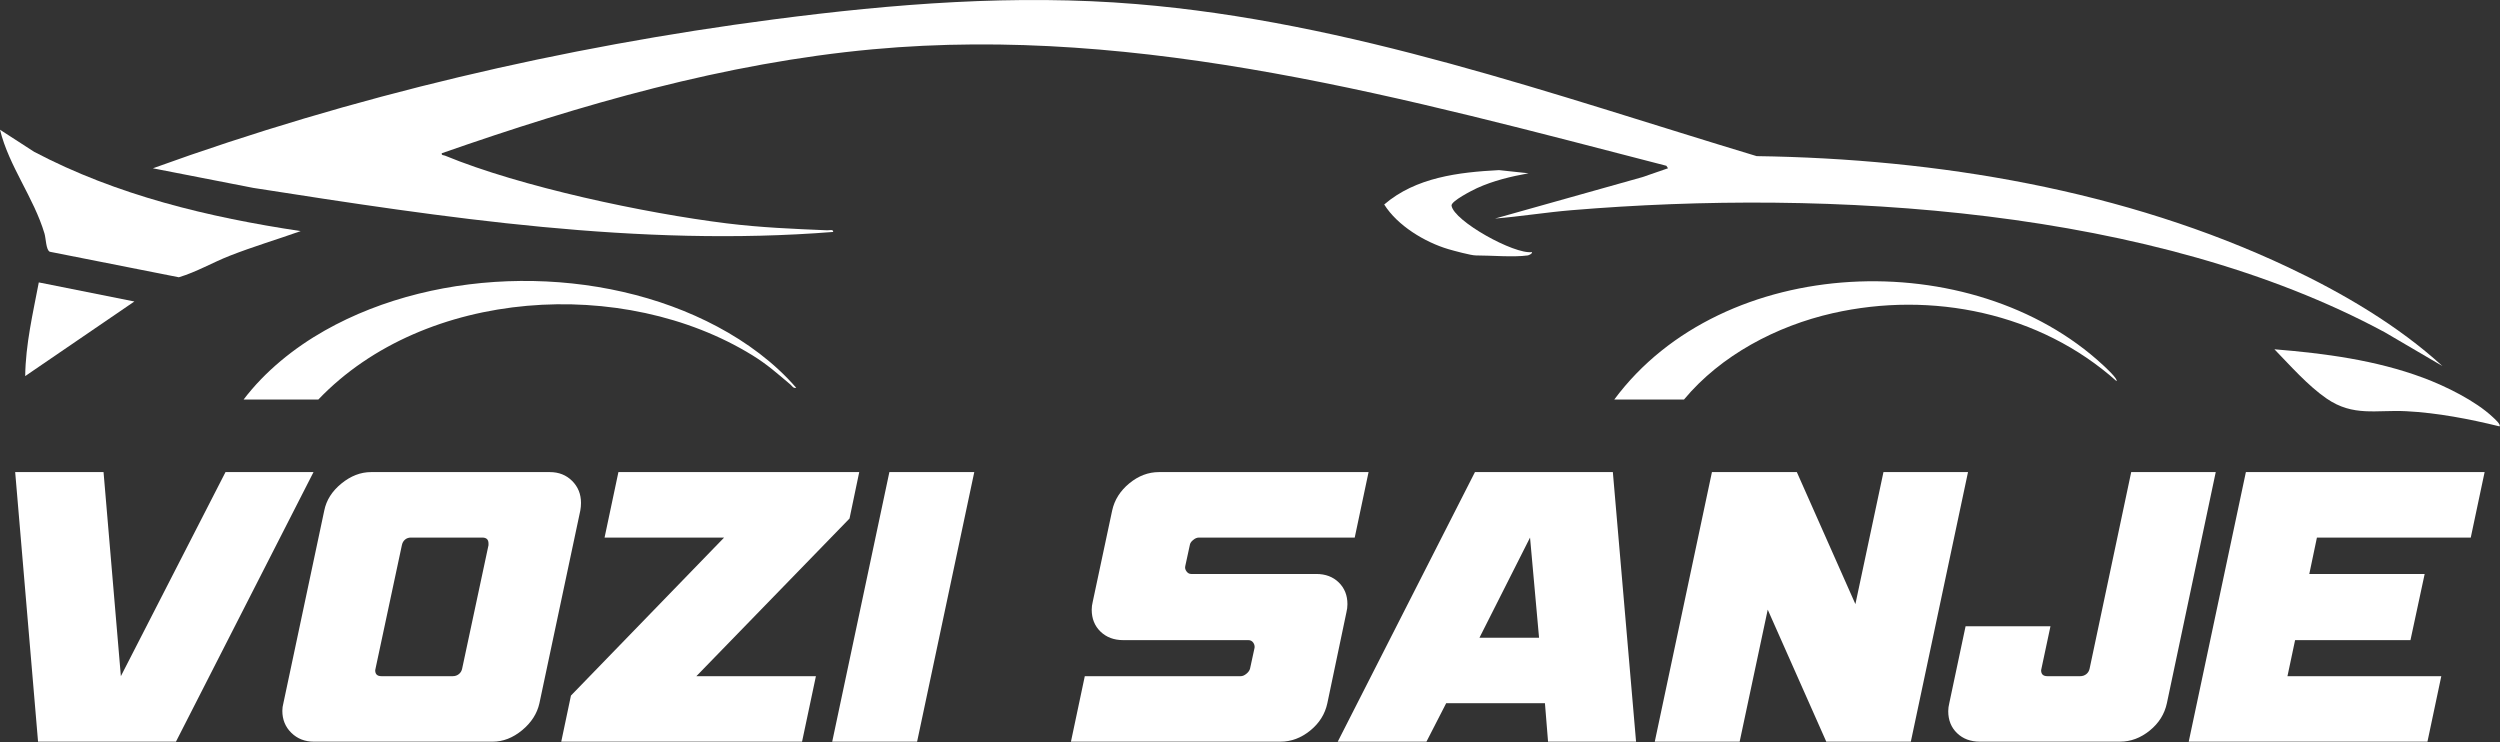 <svg width="1950" height="579" viewBox="0 0 1950 579" fill="none" xmlns="http://www.w3.org/2000/svg">
<rect x="0" y="0" width="1950" height="579" fill="#333333" stroke="none"/>
<path d="M11.84 368.233H80.763L94.276 527.417L175.893 368.233H244.539L137.248 578.499H29.68L11.84 368.233Z" fill="white"/>
<path d="M289.396 368.233H428.852C435.876 368.233 441.694 370.535 446.288 375.129C450.881 379.722 453.183 385.442 453.183 392.288C453.183 394.273 453.005 396.249 452.639 398.235L420.751 548.507C418.944 556.618 414.439 563.641 407.238 569.588C400.026 575.535 392.37 578.508 384.27 578.508H244.814C237.791 578.508 231.933 576.207 227.25 571.613C222.558 567.02 220.227 561.3 220.227 554.454C220.227 552.478 220.493 550.493 221.037 548.507L252.925 398.235C254.545 390.124 259.01 383.101 266.3 377.154C273.6 371.207 281.296 368.233 289.406 368.233H289.396ZM320.484 419.306C318.676 419.306 317.145 419.849 315.891 420.926C314.626 422.002 313.816 423.455 313.46 425.252L292.923 521.47C292.745 522.013 292.656 522.458 292.656 522.823C292.656 525.885 294.276 527.417 297.516 527.417H353.192C354.99 527.417 356.57 526.873 357.924 525.796C359.277 524.72 360.127 523.277 360.492 521.47L381.03 425.252V423.899C381.03 420.837 379.41 419.306 376.17 419.306H320.494H320.484Z" fill="white"/>
<path d="M482.365 368.234H670.196L662.629 404.449L543.168 527.418H636.412L625.604 578.5H437.773L445.34 542.552L564.802 419.307H471.558L482.365 368.225V368.234Z" fill="white"/>
<path d="M693.717 368.233H759.933L715.341 578.499H649.125L693.717 368.233Z" fill="white"/>
<path d="M903.972 368.233H1067.48L1056.68 419.315H935.06C933.618 419.315 932.126 419.948 930.605 421.212C929.074 422.477 928.214 423.83 928.036 425.262L924.52 441.483C924.154 442.925 924.47 444.318 925.468 445.671C926.456 447.025 927.671 447.697 929.113 447.697H1026.68C1033.89 447.697 1039.74 449.909 1044.25 454.315C1048.75 458.731 1051 464.362 1051 471.208C1051 473.371 1050.74 475.534 1050.19 477.698L1035.33 548.507C1033.52 556.983 1029.06 564.096 1021.95 569.855C1014.83 575.624 1007.13 578.499 998.846 578.499H835.336L846.143 527.417H967.758C969.2 527.417 970.682 526.784 972.213 525.52C973.744 524.265 974.683 522.912 975.048 521.47L978.565 505.249C978.743 503.807 978.387 502.453 977.488 501.199C976.58 499.944 975.325 499.302 973.705 499.302H876.134C868.923 499.302 863.026 497.099 858.432 492.684C853.838 488.268 851.537 482.548 851.537 475.524C851.537 473.549 851.804 471.474 852.347 469.311L867.481 398.235C869.279 389.946 873.744 382.873 880.856 377.015C887.969 371.167 895.674 368.233 903.962 368.233H903.972Z" fill="white"/>
<path d="M1150.45 368.233H1258.02L1276.13 578.499H1207.48L1205.05 548.497H1128.03L1112.63 578.499H1043.44L1150.46 368.233H1150.45ZM1153.97 497.415H1200.46L1193.43 419.306L1153.98 497.415H1153.97Z" fill="white"/>
<path d="M1335.31 368.233H1401.53L1447.21 471.208L1469.1 368.233H1535.05L1490.45 578.499H1424.5L1378.83 475.524L1356.93 578.499H1290.72L1335.31 368.233Z" fill="white"/>
<path d="M1662.33 368.233H1728.28L1690.17 548.497C1688.36 556.973 1683.9 564.086 1676.79 569.845C1669.67 575.614 1661.97 578.489 1653.68 578.489H1544.23C1537.02 578.489 1531.12 576.286 1526.53 571.87C1521.93 567.454 1519.63 561.735 1519.63 554.711C1519.63 552.735 1519.9 550.661 1520.44 548.497L1533.15 488.495H1599.36L1592.34 521.47C1592.16 522.013 1592.07 522.458 1592.07 522.823C1592.07 525.885 1593.69 527.417 1596.93 527.417H1622.61C1624.4 527.417 1625.99 526.873 1627.34 525.796C1628.69 524.72 1629.54 523.277 1629.91 521.47L1662.34 368.233H1662.33Z" fill="white"/>
<path d="M1751.79 368.233H1938L1927.19 419.315H1807.2L1801.25 447.697H1891.24L1880.16 499.322H1790.17L1784.22 527.426H1904.21L1893.41 578.508H1707.2L1751.79 368.243V368.233Z" fill="white"/>
<path d="M119.23 131.272L197.56 146.562C346.78 169.872 498.4 192.942 649.86 180.922C650.17 178.642 646.89 179.692 645.29 179.632C618.93 178.552 593.04 177.462 566.85 174.222C503.1 166.312 406.16 145.792 347.2 121.442C345.95 120.922 344.2 121.312 344.59 119.522C453.29 81.572 565.26 49.102 680.66 38.462C891.23 19.062 1098.35 77.332 1299.75 129.302L1301.05 131.252L1281.09 138.152L1166.11 170.472C1186 168.852 1205.84 165.612 1225.73 163.962C1427.01 147.212 1679.81 161.972 1860.1 259.152L1905.08 285.512C1870.5 253.902 1827.39 228.612 1785.01 208.582C1657.18 148.172 1511.27 123.782 1370.19 121.782C1211.53 73.932 1053.12 16.922 886.37 3.172C792.04 -4.608 697.23 2.902 603.55 15.112C439.21 36.542 274.73 74.982 119.24 131.282L119.23 131.272Z" fill="white"/>
<path d="M0 101.191C7.03 129.821 26.29 153.951 34.72 182.221C35.81 185.881 35.89 195.221 38.88 196.371L139.49 216.271C153.2 212.181 165.79 204.771 179.14 199.521C197.35 192.371 216.1 186.811 234.52 180.261C162.8 169.501 90.99 152.341 26.63 118.401L0 101.191Z" fill="white"/>
<path d="M189.98 311.651H248.29C331.48 224.561 486.47 215.261 586.88 277.121C598.51 284.291 606.26 291.281 616.47 299.891C617.94 301.131 618.6 303.061 621.06 302.491C604.01 282.831 582.46 267.001 559.51 254.761C468.76 206.351 342.92 207.171 253.32 257.831C229.28 271.421 206.61 289.741 190 311.651H189.98Z" fill="white"/>
<path d="M1259.13 311.651H1313.5C1342.29 277.071 1385.74 254.231 1429.44 244.311C1506.93 226.721 1591.22 244.001 1650.87 297.271C1652.27 295.701 1642.05 286.351 1640.42 284.831C1538.45 190.241 1343.88 197.331 1259.12 311.651H1259.13Z" fill="white"/>
<path d="M1774.05 272.451C1786.48 285.221 1800.09 300.761 1814.78 310.881C1835.6 325.221 1853.56 319.541 1876.95 320.751C1901.3 322.011 1926.01 326.791 1949.6 332.571C1951 331.191 1945.52 326.431 1944.39 325.361C1930.84 312.591 1907.46 301.121 1890.02 294.631C1853.01 280.861 1813.25 275.631 1774.04 272.441L1774.05 272.451Z" fill="white"/>
<path d="M1191.65 199.231C1192.19 199.161 1195.4 197.951 1194.92 196.631C1181.09 198.571 1134.08 172.431 1132.2 160.421C1131.65 156.911 1148.67 148.281 1152.11 146.711C1164.82 140.921 1178.59 137.631 1192.29 135.161L1169.23 132.691C1137.79 134.331 1104.36 138.301 1079.68 159.501C1089.97 175.961 1111.33 188.881 1129.73 194.341C1133.99 195.601 1147.48 199.231 1151.03 199.231C1162.91 199.231 1180.65 200.761 1191.65 199.231Z" fill="white"/>
<path d="M30.26 220.281C25.69 244.391 19.94 268.651 19.66 293.341L104.81 235.161L30.26 220.281Z" fill="white"/>
</svg>
